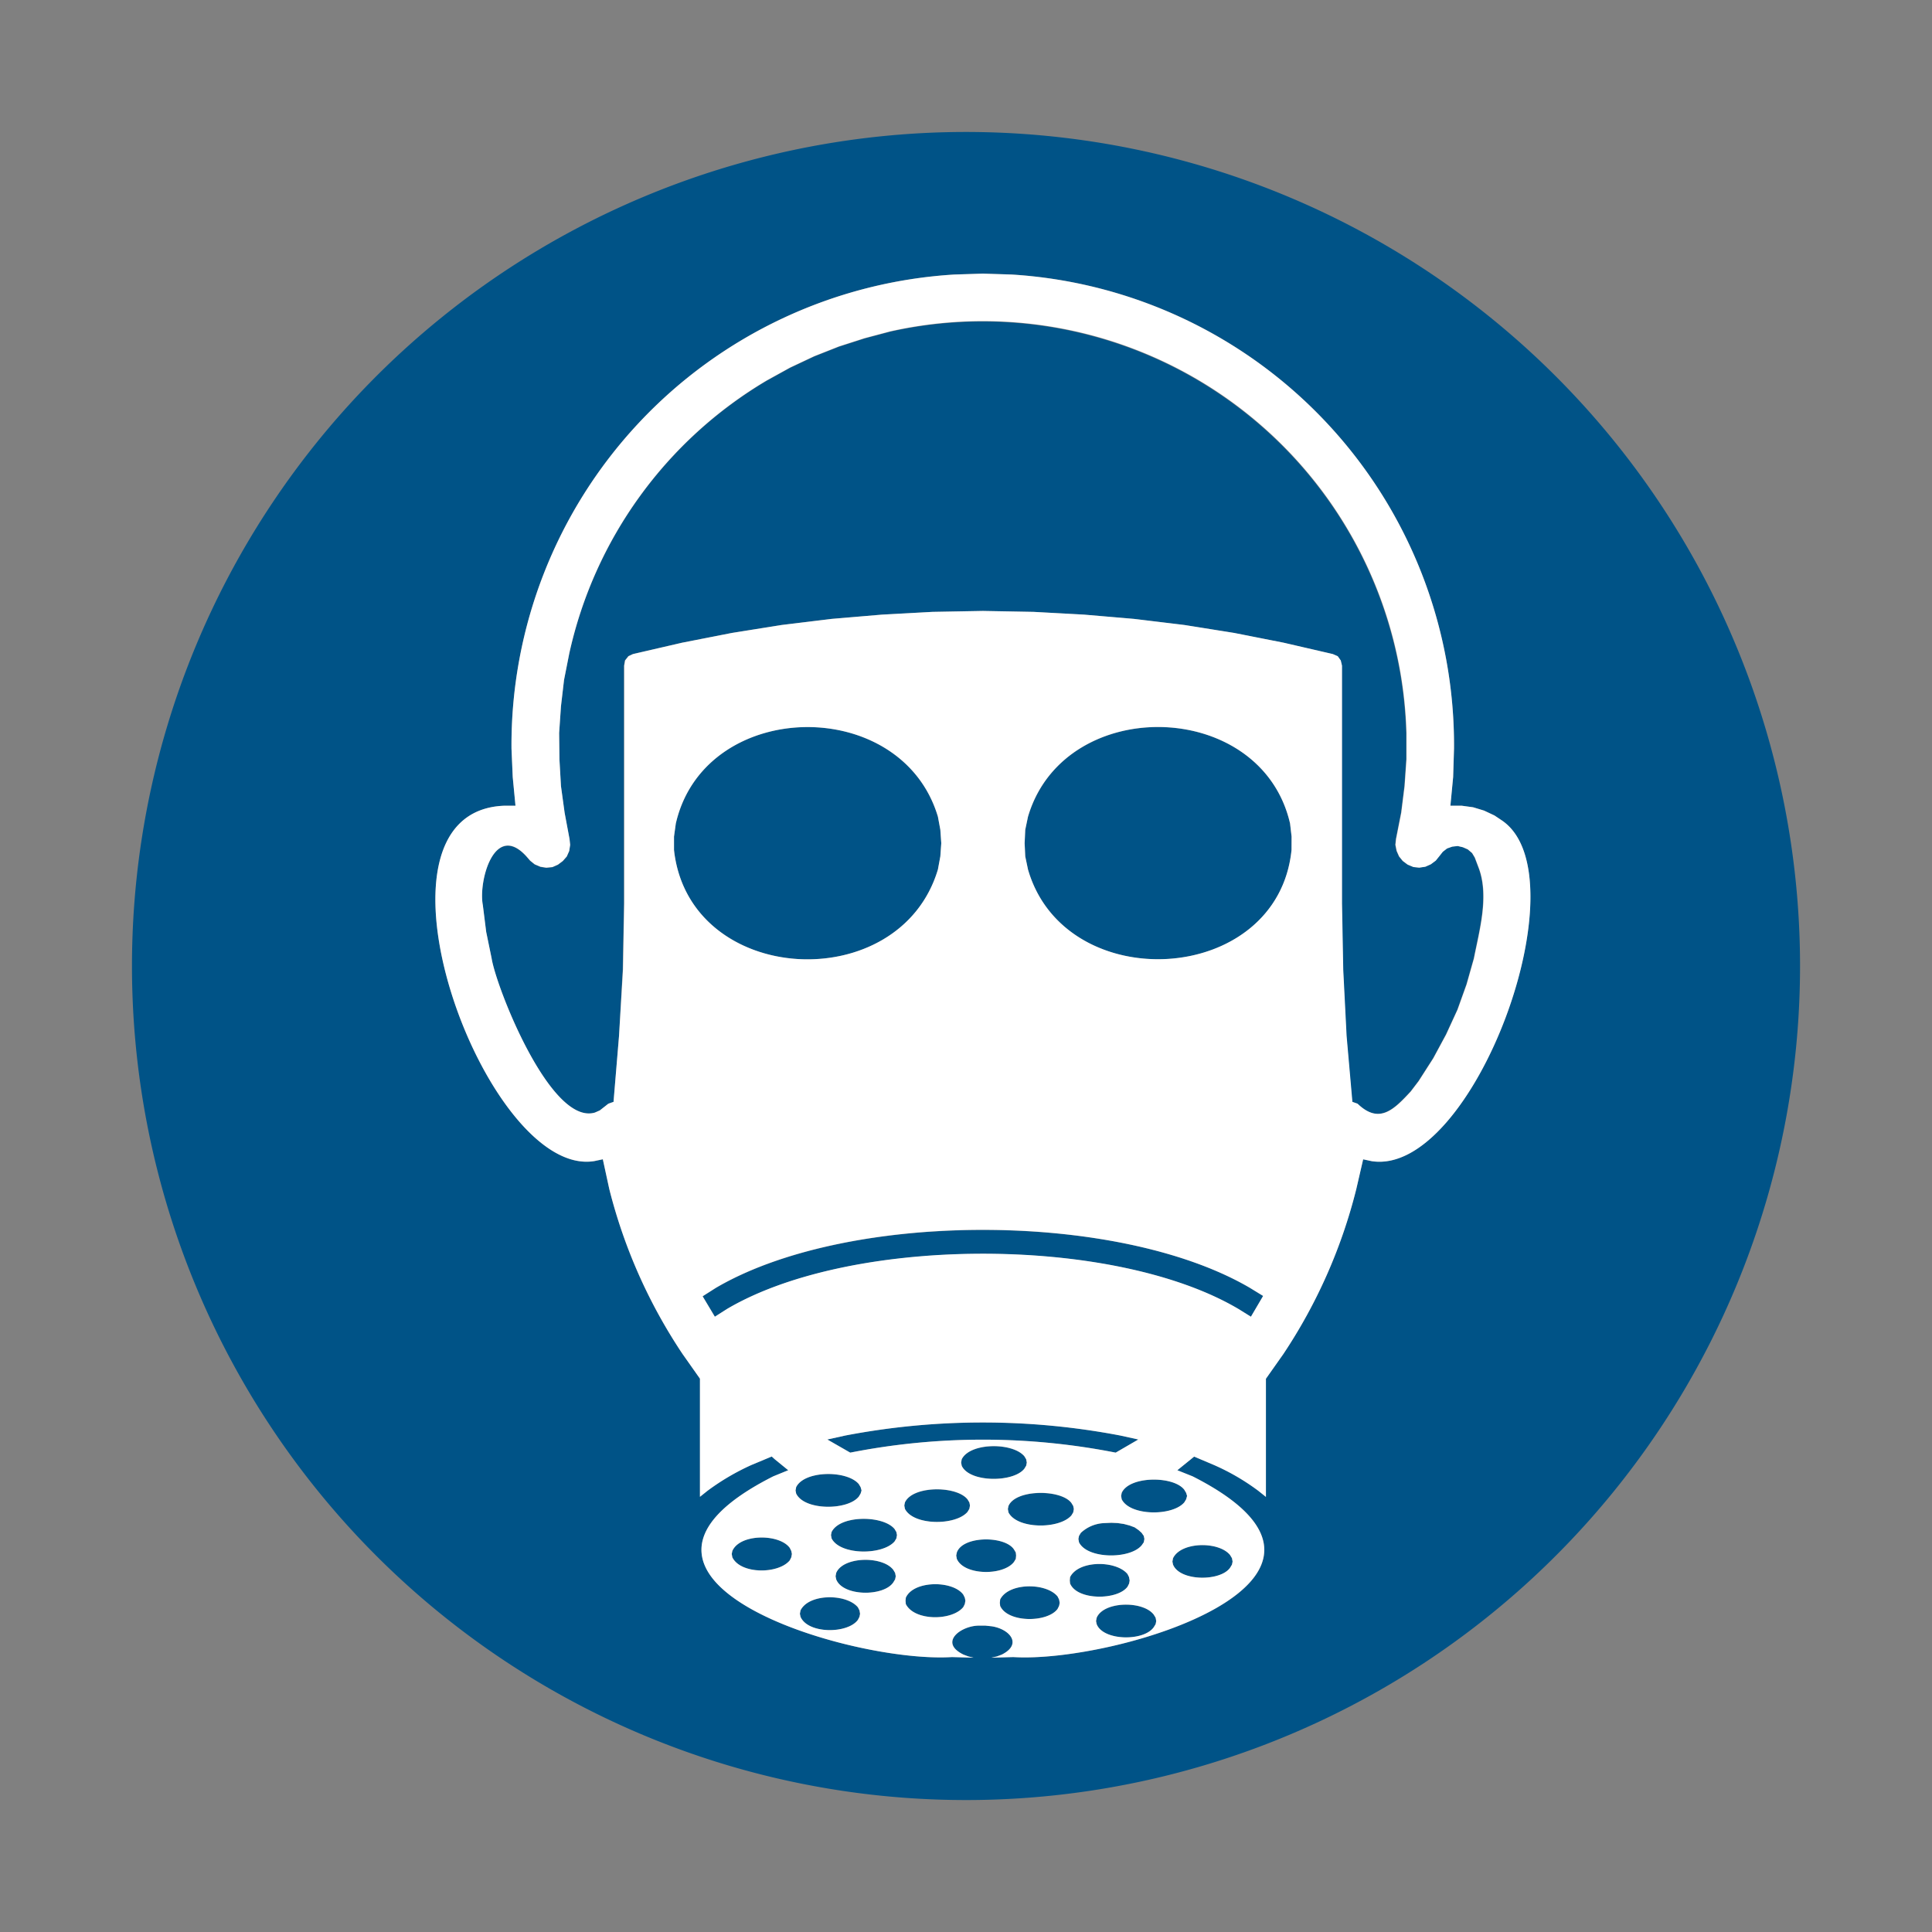 <svg id="Layer_1" data-name="Layer 1" xmlns="http://www.w3.org/2000/svg" width="30mm" height="30mm" viewBox="0 0 85.039 85.039"><rect x="0" y="0" width="85.039" height="85.039" fill="#808080" stroke="none"/><title>ISO7010_M</title><rect width="85.039" height="85.039" style="fill:none"/><path d="M42.587,66.546l.081-.135.026-.147-.026-.135L42.587,66c-.481-.61-2.413-.614-2.756.134l-.027.135.027.147C40.2,67.155,42.066,67.159,42.587,66.546Z" style="fill:#005387"/><path d="M47.158,66.707l.081-.134.027-.148-.027-.135-.081-.134c-.455-.606-2.451-.611-2.769.134l-.027.135.027.148C44.768,67.315,46.623,67.321,47.158,66.707Z" style="fill:#005387"/><path d="M37.76,70.752c-.5-.607-2.155-.618-2.527.134l-.027.148.027.134c.329.762,2.077.755,2.527.134l.068-.134.026-.134-.026-.148Z" style="fill:#005387"/><path d="M39.32,69.1c-.478-.626-2.209-.592-2.514.135l-.027.147.027.135c.289.753,2.086.77,2.514.134l.08-.134.027-.135-.027-.147Z" style="fill:#005387"/><path d="M39.374,67.3c-.5-.608-2.4-.624-2.77.134l-.027.135.027.148c.378.742,2.235.747,2.77.134l.08-.134.027-.148-.027-.135Z" style="fill:#005387"/><path d="M45.168,64.517l.027-.135-.027-.147-.081-.135c-.52-.614-2.388-.609-2.756.135l-.026.147.026.135c.344.747,2.274.744,2.756.134Z" style="fill:#005387"/><path d="M48.637,67.043a1.6,1.6,0,0,0-1.062.43l-.081.134-.027.135.027.148c.365.74,2.238.751,2.756.134l.094-.134.028-.148-.028-.135-.094-.134-.134-.121-.175-.121-.215-.08-.256-.068-.269-.04-.281-.013Z" style="fill:#005387"/><path d="M37.8,65.874l.08-.134.041-.135-.041-.147-.08-.135c-.518-.617-2.393-.606-2.757.135l-.027.147.027.135C35.407,66.5,37.312,66.487,37.8,65.874Z" style="fill:#005387"/><path d="M34.762,68.131c-.457-.626-2.192-.632-2.527.135l-.027.134.027.148c.369.752,2.03.741,2.527.134l.067-.134.027-.148-.027-.134Z" style="fill:#005387"/><path d="M49.309,63.186a32.184,32.184,0,0,0-12.1,0l-.793.175,1.008.578a30.184,30.184,0,0,1,11.684,0l1-.578Z" style="fill:#005387"/><path d="M41.283,38.274l.107-.578.041-.578-.041-.591-.107-.578c-1.61-5.39-10.268-5.227-11.536.3l-.08.577v.592C30.33,43.423,39.6,43.913,41.283,38.274Z" style="fill:#005387"/><path d="M45.249,35.949l-.121.578-.027.591.027.578.121.578c1.63,5.641,10.994,5.138,11.6-.86v-.592l-.067-.577C55.514,30.73,46.841,30.549,45.249,35.949Z" style="fill:#005387"/><path d="M26.185,48.97l.214-.094.189-.148.188-.148.229-.081.242-2.9.161-2.916.054-2.916V29.3l.04-.229.148-.188.2-.094,2.164-.5,2.192-.43,2.191-.35,2.2-.268,2.218-.188,2.219-.121,2.218-.041,2.232.041,2.218.121,2.2.188,2.219.268,2.191.35,2.178.43,2.164.5.216.094.134.188.054.229V39.765l.054,2.916.148,2.916.255,2.9.229.081c.949.914,1.594.271,2.34-.537l.348-.457.646-1.008.565-1.048.5-1.088.4-1.116.323-1.142c.24-1.222.665-2.7.228-3.937l-.189-.5-.12-.2-.189-.161-.215-.094-.229-.054-.241.027-.229.081-.188.147-.148.188-.161.2-.216.161-.242.108-.269.04-.255-.027-.256-.107-.214-.161-.162-.2-.107-.242-.054-.269.027-.255.229-1.156.147-1.169.081-1.169V32.267A18.655,18.655,0,0,0,39.186,14.6l-1.13.3-1.129.363-1.089.43-1.062.5-1.022.564a18.622,18.622,0,0,0-8.7,12.027l-.228,1.155-.135,1.156-.081,1.182.014,1.169.067,1.169.161,1.169.216,1.156.027.255-.041.269-.107.242-.175.2-.215.161-.242.107-.269.027-.256-.04-.255-.108-.2-.161-.174-.2c-1.394-1.519-2.113,1.087-1.91,2.15l.148,1.183.242,1.169C21.846,43.472,24.233,49.548,26.185,48.97Z" style="fill:#005387"/><path d="M49.376,65.713l-.026.134.026.148c.366.74,2.239.751,2.757.134l.08-.134.04-.148-.04-.134-.08-.134C51.668,64.952,49.706,64.957,49.376,65.713Z" style="fill:#005387"/><path d="M31.522,56.683l-.592.376.538.9.525-.335c5.489-3.248,17.048-3.252,22.532,0l.539.335.537-.914-.591-.362C49.2,53.29,37.334,53.286,31.522,56.683Z" style="fill:#005387"/><path d="M42.52,79.231A36.711,36.711,0,1,0,5.809,42.52,36.712,36.712,0,0,0,42.52,79.231ZM22.191,35.465h.5L22.568,34.2l-.054-1.249a20.754,20.754,0,0,1,19.5-20.869l1.25-.04,1.264.04A20.752,20.752,0,0,1,64,32.953l-.04,1.249-.121,1.263h.5l.5.068.484.147.457.215.322.215c3.615,2.437-1.252,15.683-5.727,15L60,51.026l-.3,1.3a23.239,23.239,0,0,1-3.213,7.27l-.767,1.088v5.2l-.336-.269A9.913,9.913,0,0,0,53.45,64.49l-.887-.376-.74.6.673.269c8.9,4.514-3.392,8.235-7.892,7.955l-.969.027.243-.054.215-.081c.944-.47.327-1.142-.458-1.249l-.255-.027h-.255c-.78-.021-1.846.724-.713,1.276l.215.081.229.054-.955-.027c-4.5.28-16.764-3.459-7.865-7.955l.659-.269-.592-.483-.134-.121-.9.376a10.427,10.427,0,0,0-1.922,1.129l-.337.269v-5.2L30.043,59.6a23.264,23.264,0,0,1-3.227-7.27l-.282-1.3-.376.08C21.367,51.886,15.468,35.731,22.191,35.465Z" style="fill:#005387"/><path d="M42.4,70.187c-.462-.632-2.186-.631-2.528.135l-.013.134.013.148c.376.751,2.027.746,2.528.134l.067-.134.027-.148-.027-.134Z" style="fill:#005387"/><path d="M44.711,68.615l.014-.148-.014-.134-.08-.134c-.4-.609-2.254-.609-2.515.134l-.027.134.027.148c.311.734,2.038.755,2.515.135Z" style="fill:#005387"/><path d="M46.553,70.268c-.5-.612-2.153-.617-2.527.134l-.014.148.014.134c.329.745,2.068.748,2.527.135l.067-.135.027-.134L46.62,70.4Z" style="fill:#005387"/><path d="M51.636,68.588l-.028.148.028.135c.3.743,2.093.745,2.513.134l.081-.134.027-.135-.027-.148-.081-.134C53.663,67.835,51.987,67.849,51.636,68.588Z" style="fill:#005387"/><path d="M49.632,69.838,49.7,69.7l.027-.133-.027-.149-.067-.134c-.5-.607-2.153-.618-2.528.134l-.013.149.013.133C47.411,70.453,49.2,70.442,49.632,69.838Z" style="fill:#005387"/><path d="M50.788,71.074c-.478-.626-2.207-.592-2.513.134l-.028.148.028.135c.281.737,2.067.769,2.513.134l.081-.134.027-.135-.027-.148Z" style="fill:#005387"/><path d="M26.158,51.106l.376-.08.282,1.3a23.264,23.264,0,0,0,3.227,7.27l.766,1.088v5.2l.337-.269a10.427,10.427,0,0,1,1.922-1.129l.9-.376.134.121.592.483-.659.269c-8.9,4.5,3.362,8.235,7.865,7.955l.955.027-.229-.054-.215-.081c-1.133-.552-.067-1.3.713-1.276h.255l.255.027c.785.107,1.4.779.458,1.249l-.215.081-.243.054.969-.027c4.5.28,16.788-3.441,7.892-7.955l-.673-.269.74-.6.887.376a9.913,9.913,0,0,1,1.936,1.129l.336.269v-5.2l.767-1.088a23.239,23.239,0,0,0,3.213-7.27l.3-1.3.376.08c4.475.687,9.342-12.559,5.727-15l-.322-.215-.457-.215-.484-.147-.5-.068h-.5l.121-1.263L64,32.953A20.752,20.752,0,0,0,44.523,12.084l-1.264-.04-1.25.04A20.754,20.754,0,0,0,22.514,32.953l.054,1.249.121,1.263h-.5C15.468,35.731,21.367,51.886,26.158,51.106Zm3.509-13.692v-.592l.08-.577c1.268-5.523,9.926-5.686,11.536-.3l.107.578.041.591-.041.578-.107.578C39.6,43.913,30.33,43.423,29.667,37.414Zm5.162,31.134-.067.134c-.5.607-2.158.618-2.527-.134l-.027-.148.027-.134c.335-.767,2.07-.761,2.527-.135l.067.135.027.134Zm.188-2.943.027-.147c.364-.741,2.239-.752,2.757-.135l.08.135.041.147-.041.135-.08.134c-.489.613-2.394.624-2.757-.134Zm14.091-1.666a30.184,30.184,0,0,0-11.684,0l-1.008-.578.793-.175a32.184,32.184,0,0,1,12.1,0l.794.175Zm.093,3.1.269.04.256.068.215.08.175.121.134.121.094.134.028.135-.028.148-.094.134c-.518.617-2.391.606-2.756-.134l-.027-.148.027-.135.081-.134a1.6,1.6,0,0,1,1.062-.43l.283-.013Zm-4.812-.753c.318-.745,2.314-.74,2.769-.134l.081.134.027.135-.027.148-.081.134c-.535.614-2.39.608-2.769-.134l-.027-.148Zm-2.058-1.773-.026-.135.026-.147c.368-.744,2.236-.749,2.756-.135l.081.135.027.147-.027.135-.081.134C44.605,65.261,42.675,65.264,42.331,64.517Zm-4.5,6.651-.068.134c-.45.621-2.2.628-2.527-.134l-.027-.134.027-.148c.372-.752,2.028-.741,2.527-.134l.068.134.026.148ZM39.4,69.516l-.08.134c-.428.636-2.225.619-2.514-.134l-.027-.135.027-.147c.3-.727,2.036-.761,2.514-.135l.08.135.027.147Zm.054-1.8-.08.134c-.535.613-2.392.608-2.77-.134l-.027-.148.027-.135c.371-.758,2.271-.742,2.77-.134l.08.134.027.135Zm.35-1.451.027-.135c.343-.748,2.275-.744,2.756-.134l.081.134.026.135-.026.147-.081.135c-.521.613-2.388.609-2.756-.135Zm2.662,4.34-.067.134c-.5.612-2.152.617-2.528-.134l-.013-.148.013-.134c.342-.766,2.066-.767,2.528-.135l.067.135.027.134Zm-.35-1.989-.027-.148.027-.134c.261-.743,2.117-.743,2.515-.134l.08.134.014.134-.014.148-.08.135C44.154,69.37,42.427,69.349,42.116,68.615Zm4.5,2.069-.067.135c-.459.613-2.2.61-2.527-.135l-.014-.134.014-.148c.374-.751,2.027-.746,2.527-.134l.067.134.027.148ZM47.1,69.7l-.013-.133.013-.149c.375-.752,2.027-.741,2.528-.134l.067.134.027.149L49.7,69.7l-.067.135C49.2,70.442,47.411,70.453,47.1,69.7Zm3.765,1.788-.081.134c-.446.635-2.232.6-2.513-.134l-.028-.135.028-.148c.306-.726,2.035-.76,2.513-.134l.081.134.027.148Zm3.28-3.037.081.134.027.148-.027.135-.081.134c-.42.611-2.211.609-2.513-.134l-.028-.135.028-.148C51.987,67.849,53.663,67.835,54.149,68.454Zm-2.016-2.875.08.134.04.134-.04.148-.08.134c-.518.617-2.391.606-2.757-.134l-.026-.148.026-.134C49.706,64.957,51.668,64.952,52.133,65.579Zm2.931-7.62-.539-.335c-5.484-3.252-17.043-3.248-22.532,0l-.525.335-.538-.9.592-.376c5.812-3.4,17.673-3.393,23.488,0l.591.362Zm1.788-20.545c-.609,6-9.973,6.5-11.6.86l-.121-.578-.027-.578.027-.591.121-.578c1.592-5.4,10.265-5.219,11.536.3l.067.577ZM21.4,41.015l-.148-1.183c-.2-1.063.516-3.669,1.91-2.15l.174.2.2.161.255.108.256.04.269-.027.242-.107.215-.161.175-.2.107-.242.041-.269-.027-.255-.216-1.156L24.692,34.6l-.067-1.169-.014-1.169.081-1.182.135-1.156.228-1.155a18.622,18.622,0,0,1,8.7-12.027l1.022-.564,1.062-.5,1.089-.43,1.129-.363,1.13-.3a18.655,18.655,0,0,1,22.721,17.67v1.169L61.826,34.6l-.147,1.169L61.45,36.93l-.027.255.054.269.107.242.162.2.214.161.256.107.255.027.269-.04.242-.108.216-.161.161-.2.148-.188.188-.147.229-.081.241-.027.229.054.215.094.189.161.12.2.189.5c.437,1.235.012,2.715-.228,3.937l-.323,1.142-.4,1.116-.5,1.088-.565,1.048-.646,1.008-.348.457c-.746.808-1.391,1.451-2.34.537l-.229-.081-.255-2.9-.148-2.916-.054-2.916V29.3l-.054-.229-.134-.188-.216-.094-2.164-.5-2.178-.43-2.191-.35-2.219-.268-2.2-.188-2.218-.121-2.232-.041-2.218.041-2.219.121-2.218.188-2.2.268-2.191.35-2.192.43-2.164.5-.2.094-.148.188-.04.229V39.765l-.054,2.916L27.247,45.6l-.242,2.9-.229.081-.188.148-.189.148-.214.094c-1.952.578-4.339-5.5-4.545-6.786Z" style="fill:#fff"/></svg>
